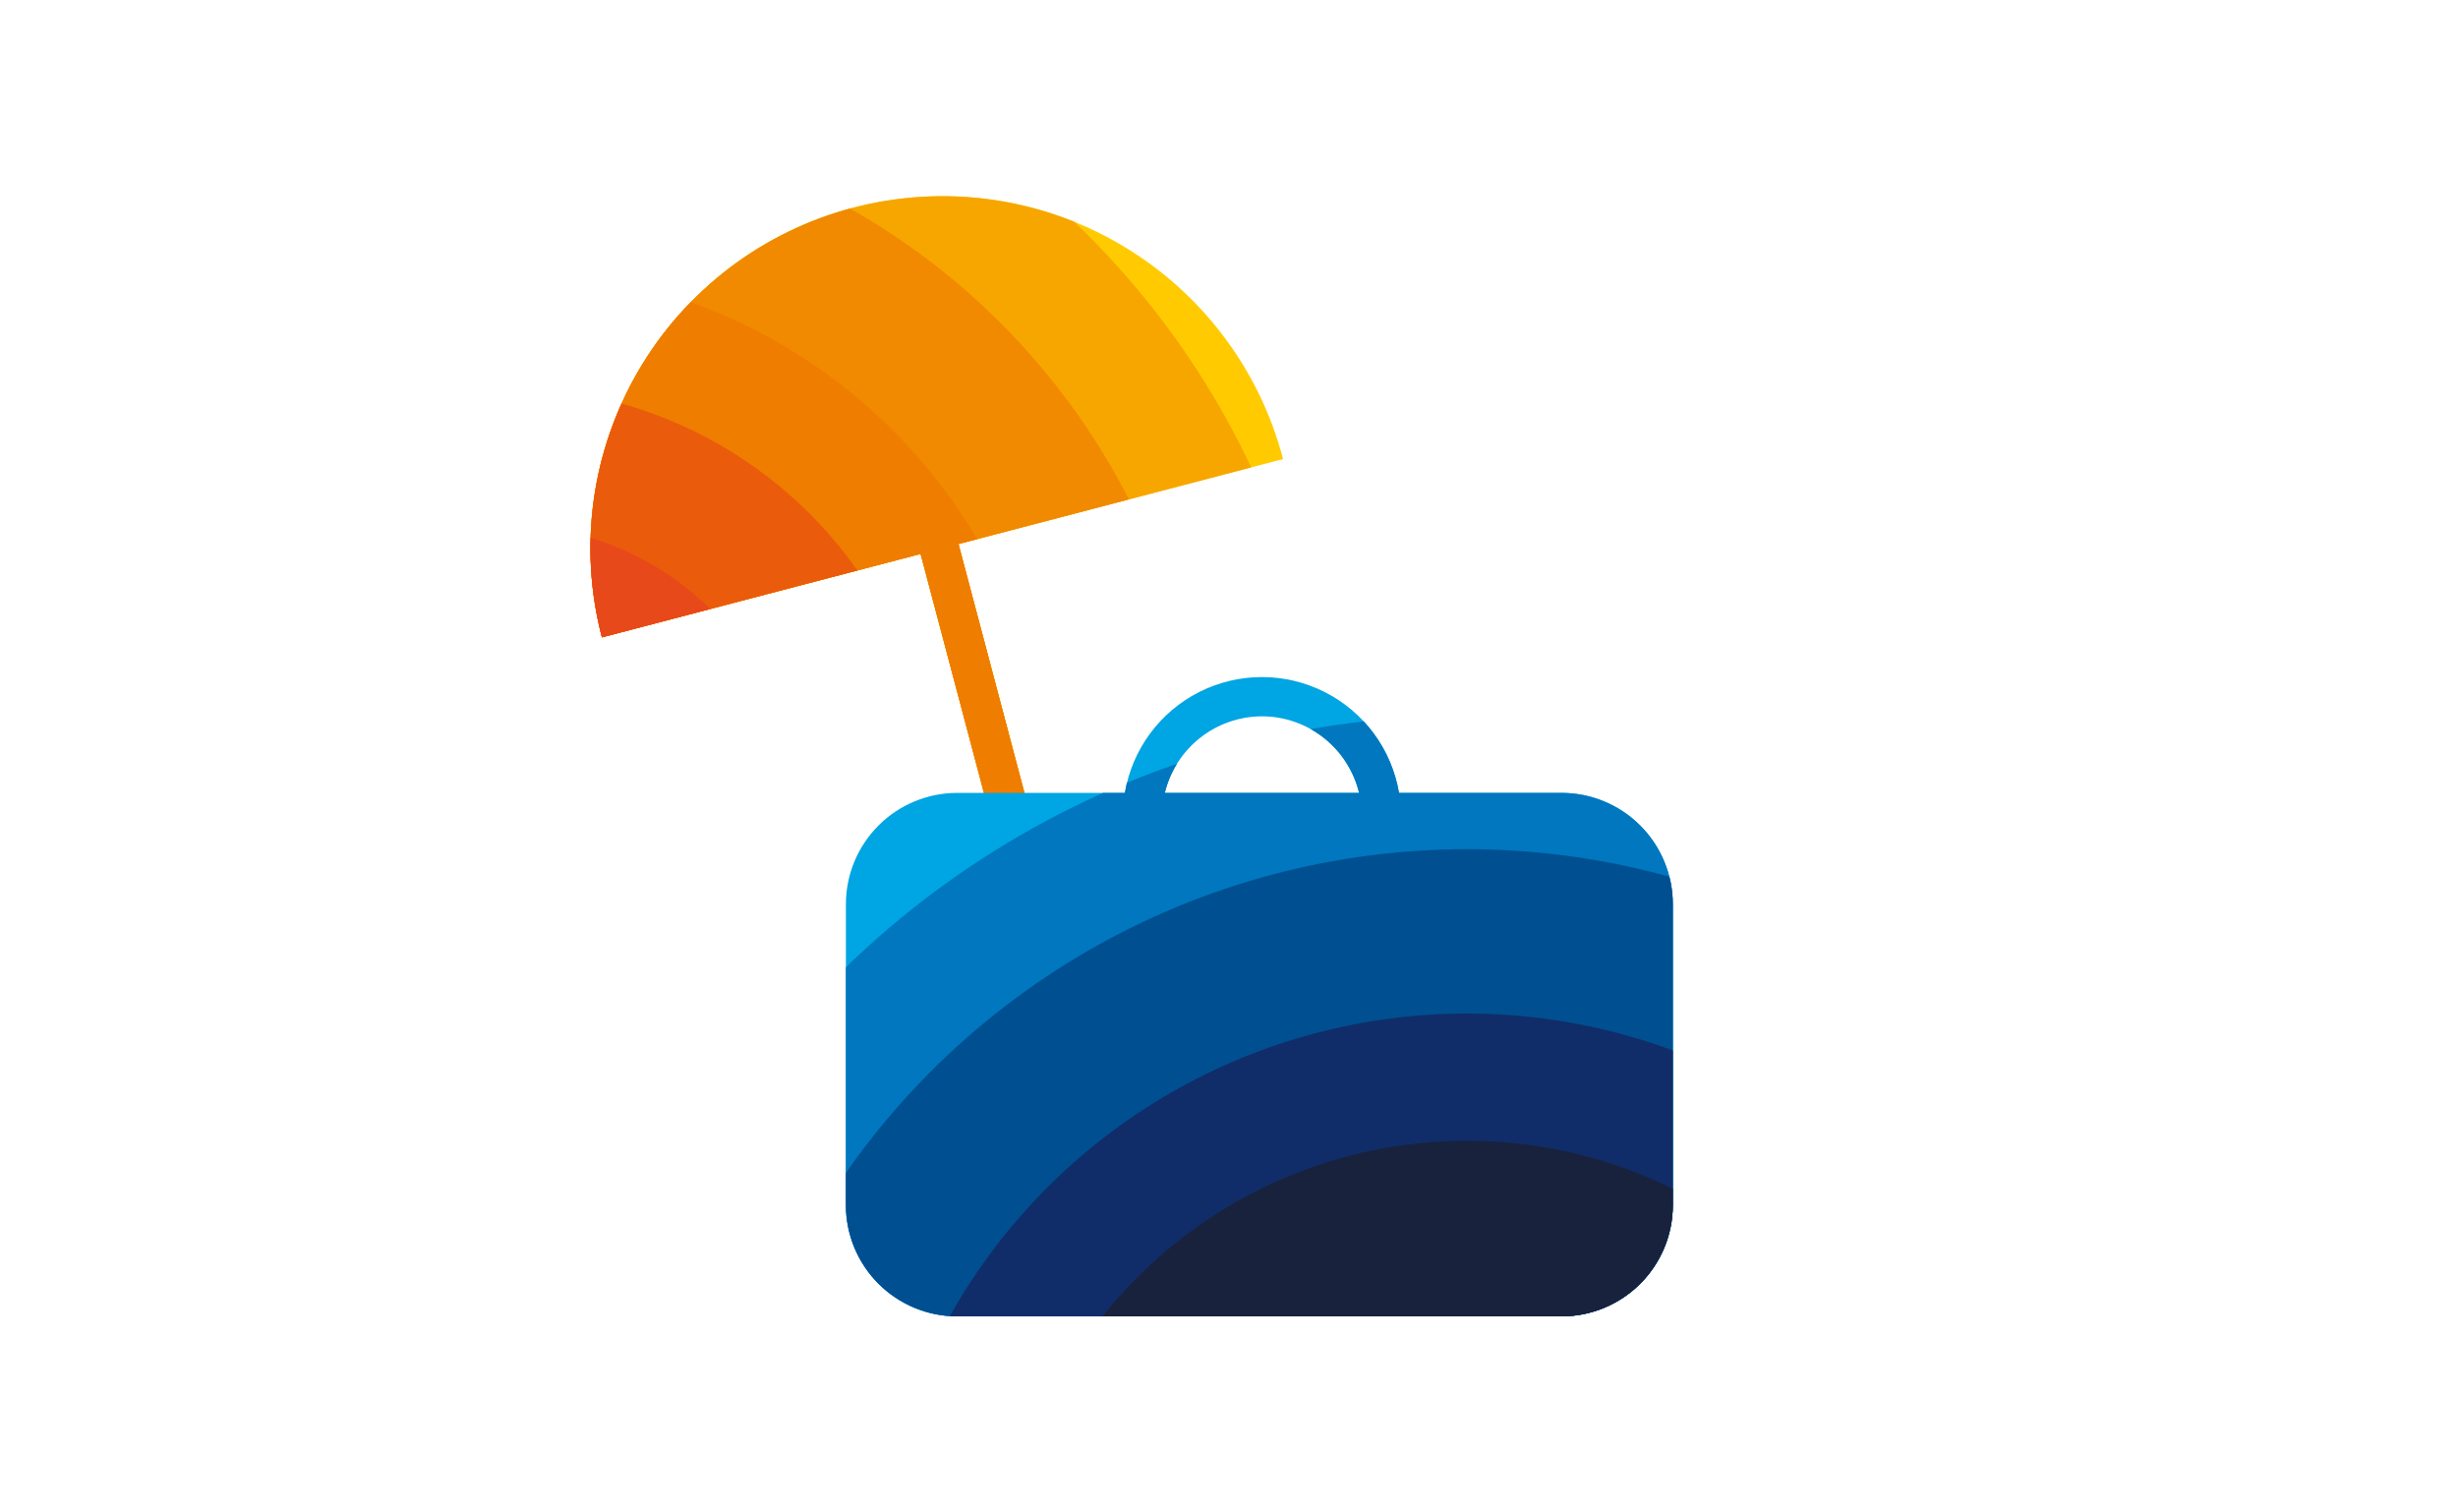 <?xml version="1.0" encoding="UTF-8"?>
<svg xmlns="http://www.w3.org/2000/svg" xmlns:xlink="http://www.w3.org/1999/xlink" id="Ebene_1" data-name="Ebene 1" viewBox="0 0 260 160">
  <defs>
    <clipPath id="clip-path">
      <path d="M135.719,48.563A37.238,37.238,0,1,0,63.67,67.424L97.378,58.6,110,106.222l4-1.062L101.387,57.55Z" style="fill:none"></path>
    </clipPath>
    <clipPath id="clip-path-2">
      <path d="M165.17,83.878H147.983a14.706,14.706,0,0,0-29,0H101.253A11.776,11.776,0,0,0,89.477,95.654v31.824a11.776,11.776,0,0,0,11.776,11.776H165.17a11.776,11.776,0,0,0,11.776-11.776V95.654A11.776,11.776,0,0,0,165.17,83.878Zm-31.685-8.1a10.59,10.59,0,0,1,10.275,8.1H123.211A10.59,10.59,0,0,1,133.485,75.779Z" style="fill:none"></path>
    </clipPath>
  </defs>
  <g style="clip-path:url(#clip-path)">
    <circle cx="53.403" cy="86.599" r="101.984" style="fill:#ffcb00"></circle>
    <circle cx="53.403" cy="86.599" r="87.251" style="fill:#f7a600"></circle>
    <circle cx="53.403" cy="86.599" r="74.149" style="fill:#f18a00"></circle>
    <circle cx="53.403" cy="86.599" r="58.057" style="fill:#ef7d00"></circle>
    <circle cx="53.403" cy="86.599" r="45.608" style="fill:#ea5b0c"></circle>
    <circle cx="53.403" cy="86.599" r="31.054" style="fill:#e8491b"></circle>
  </g>
  <g style="clip-path:url(#clip-path-2)">
    <circle cx="155.165" cy="169.96" r="110.203" style="fill:#00a5e3"></circle>
    <circle cx="155.165" cy="169.96" r="94.283" style="fill:#0077be"></circle>
    <circle cx="155.165" cy="169.96" r="80.125" style="fill:#004f91"></circle>
    <circle cx="155.165" cy="169.96" r="62.736" style="fill:#102d69"></circle>
    <circle cx="155.165" cy="169.96" r="49.283" style="fill:#18223d"></circle>
  </g>
</svg>
